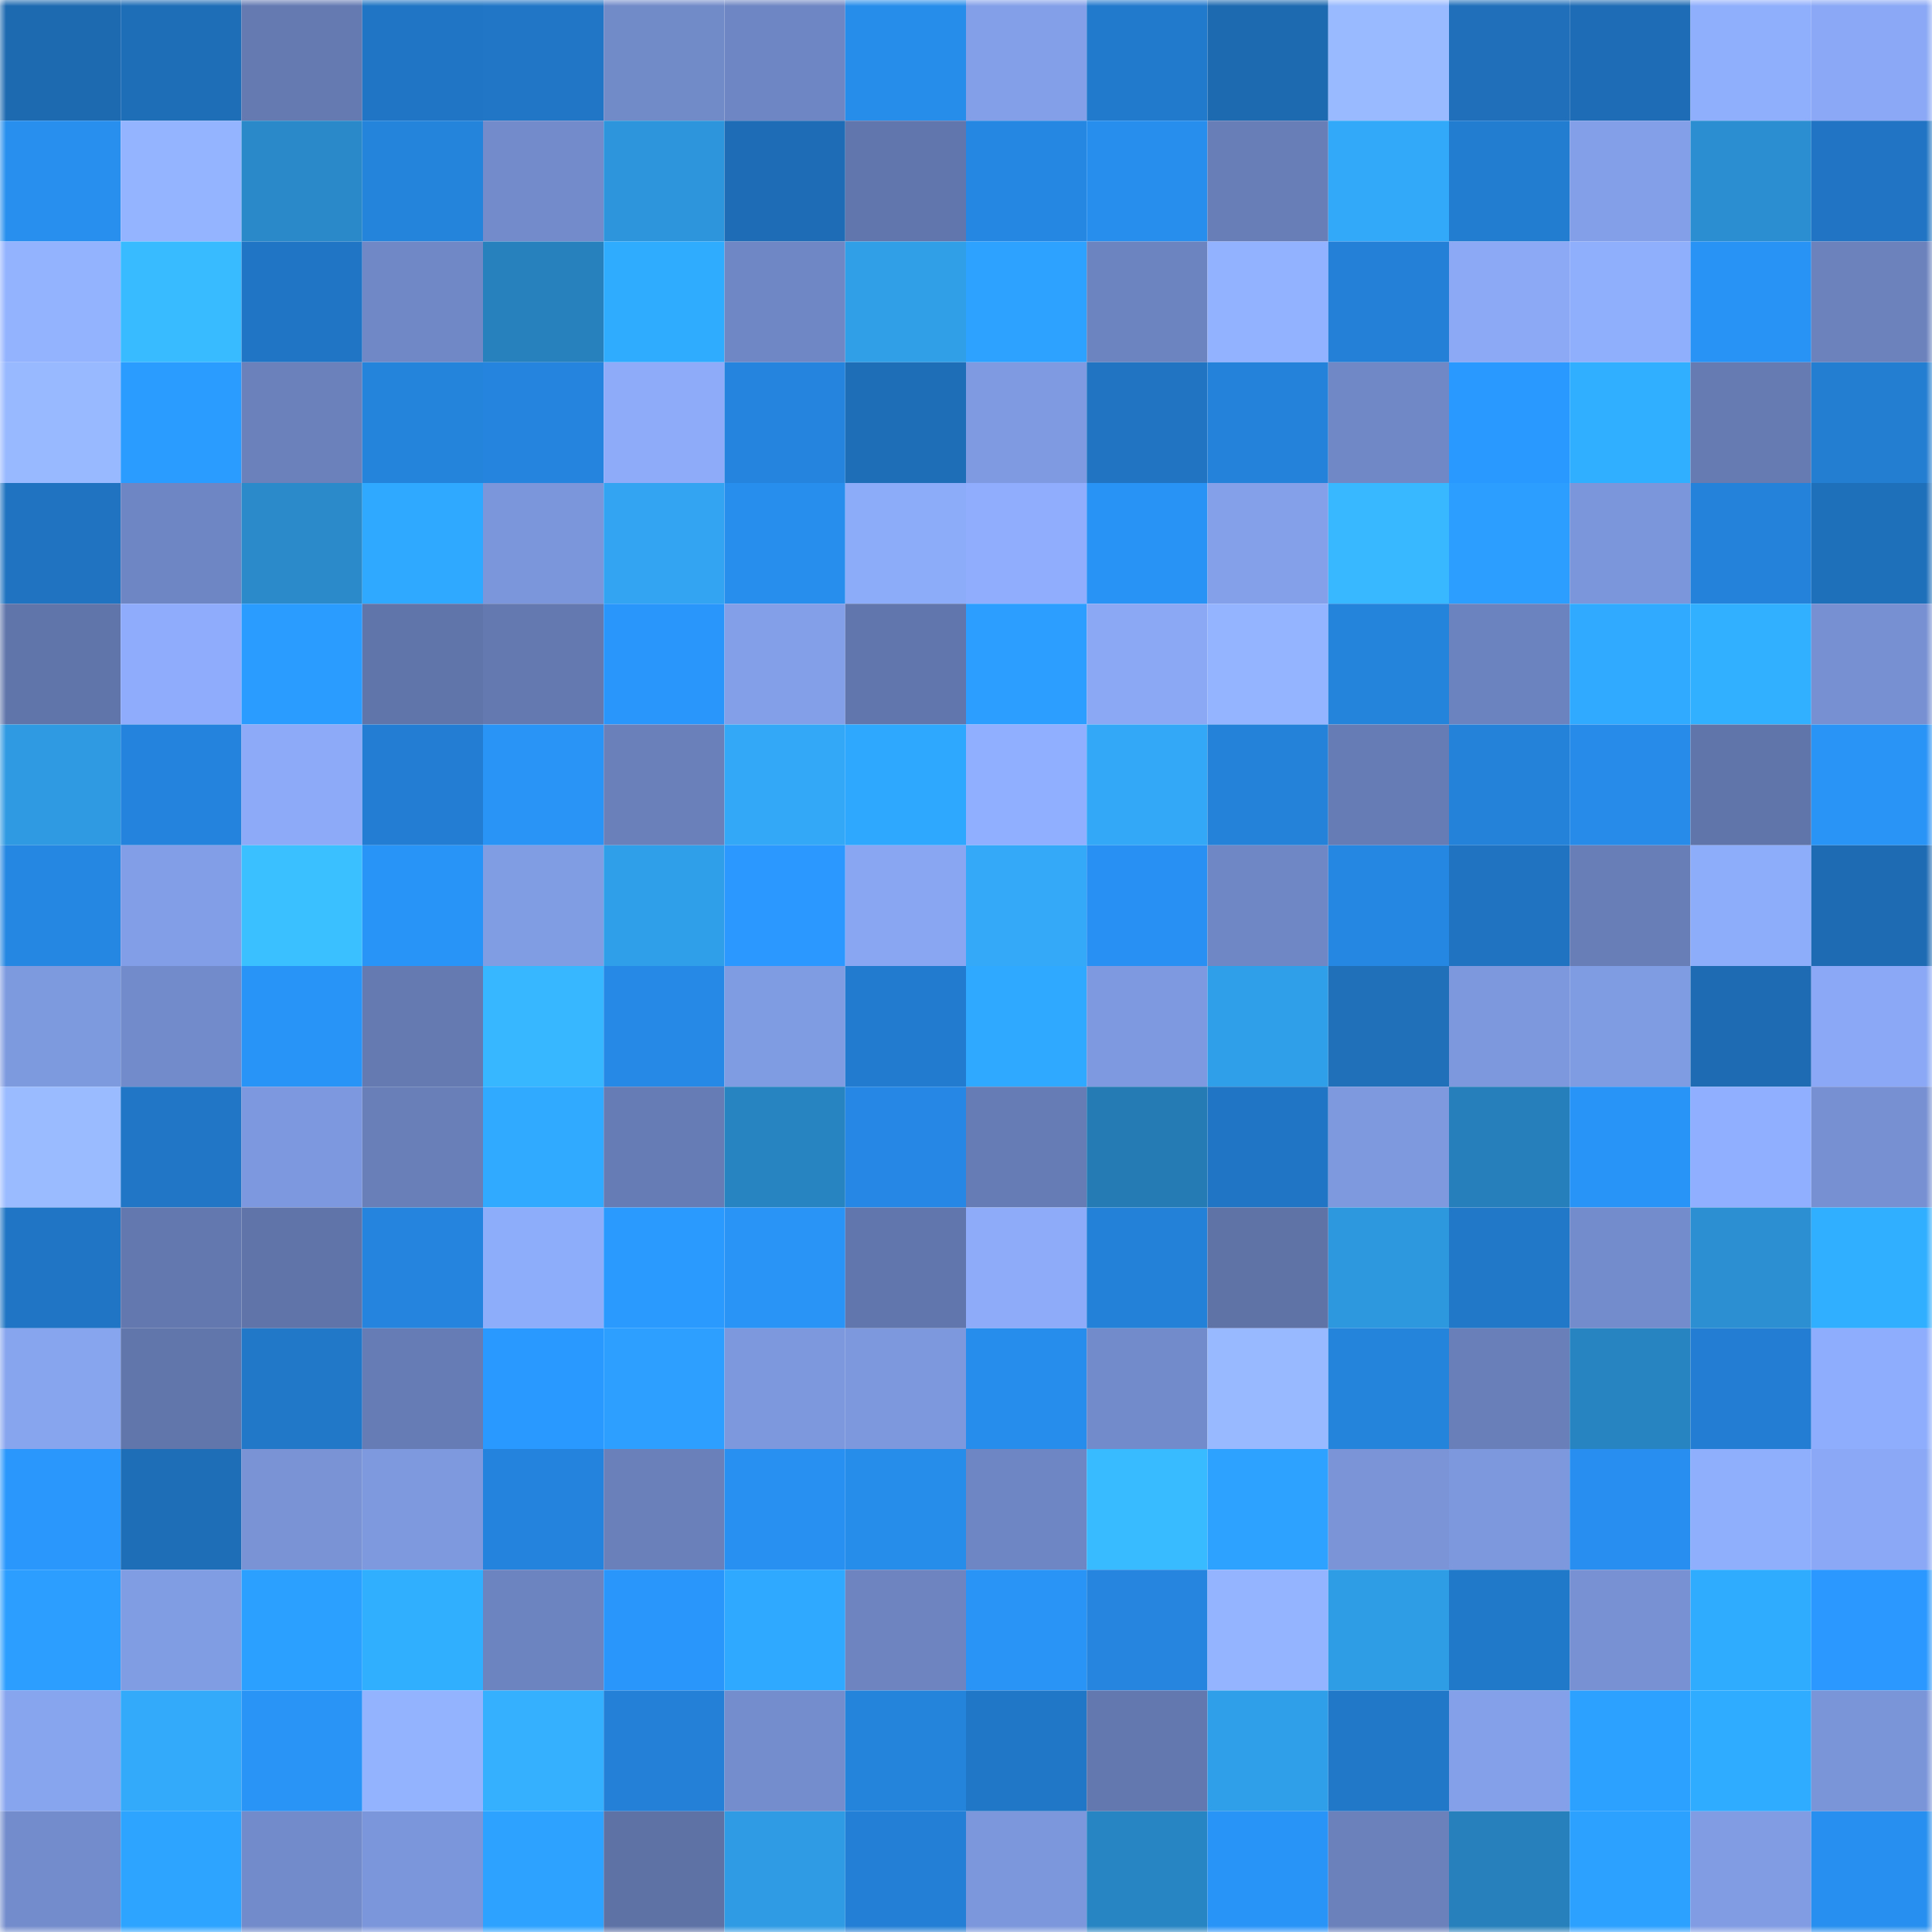 <svg viewBox="0 0 160 160" fill="none" role="img" xmlns="http://www.w3.org/2000/svg" width="240" height="240" name="ens%2Cnewhere.eth"><mask id="1105873703" mask-type="alpha" maskUnits="userSpaceOnUse" x="0" y="0" width="160" height="160"><rect width="160" height="160" fill="#FFFFFF"></rect></mask><g mask="url(#1105873703)"><rect x="0" y="0" width="10" height="10" fill="#1d6ab1"></rect><rect x="10" y="0" width="10" height="10" fill="#1e6db7"></rect><rect x="20" y="0" width="10" height="10" fill="#647ab1"></rect><rect x="30" y="0" width="10" height="10" fill="#2075c4"></rect><rect x="40" y="0" width="10" height="10" fill="#2176c6"></rect><rect x="50" y="0" width="10" height="10" fill="#718ac8"></rect><rect x="60" y="0" width="10" height="10" fill="#6e86c3"></rect><rect x="70" y="0" width="10" height="10" fill="#278deb"></rect><rect x="80" y="0" width="10" height="10" fill="#839fe8"></rect><rect x="90" y="0" width="10" height="10" fill="#227acd"></rect><rect x="100" y="0" width="10" height="10" fill="#1d6ab1"></rect><rect x="110" y="0" width="10" height="10" fill="#99baff"></rect><rect x="120" y="0" width="10" height="10" fill="#1f6fba"></rect><rect x="130" y="0" width="10" height="10" fill="#1e6cb5"></rect><rect x="140" y="0" width="10" height="10" fill="#8faefc"></rect><rect x="150" y="0" width="10" height="10" fill="#8aa8f5"></rect><rect x="0" y="10" width="10" height="10" fill="#288fef"></rect><rect x="10" y="10" width="10" height="10" fill="#94b4ff"></rect><rect x="20" y="10" width="10" height="10" fill="#2989c9"></rect><rect x="30" y="10" width="10" height="10" fill="#2483db"></rect><rect x="40" y="10" width="10" height="10" fill="#738bcb"></rect><rect x="50" y="10" width="10" height="10" fill="#2d95db"></rect><rect x="60" y="10" width="10" height="10" fill="#1e6cb5"></rect><rect x="70" y="10" width="10" height="10" fill="#6176ac"></rect><rect x="80" y="10" width="10" height="10" fill="#2587e2"></rect><rect x="90" y="10" width="10" height="10" fill="#278eee"></rect><rect x="100" y="10" width="10" height="10" fill="#687eb7"></rect><rect x="110" y="10" width="10" height="10" fill="#33aaf9"></rect><rect x="120" y="10" width="10" height="10" fill="#227dd0"></rect><rect x="130" y="10" width="10" height="10" fill="#839fe8"></rect><rect x="140" y="10" width="10" height="10" fill="#2b8ed0"></rect><rect x="150" y="10" width="10" height="10" fill="#2074c3"></rect><rect x="0" y="20" width="10" height="10" fill="#93b3ff"></rect><rect x="10" y="20" width="10" height="10" fill="#39bcff"></rect><rect x="20" y="20" width="10" height="10" fill="#2075c4"></rect><rect x="30" y="20" width="10" height="10" fill="#7088c6"></rect><rect x="40" y="20" width="10" height="10" fill="#2781bd"></rect><rect x="50" y="20" width="10" height="10" fill="#30acff"></rect><rect x="60" y="20" width="10" height="10" fill="#6f87c4"></rect><rect x="70" y="20" width="10" height="10" fill="#309fe8"></rect><rect x="80" y="20" width="10" height="10" fill="#2da2ff"></rect><rect x="90" y="20" width="10" height="10" fill="#6c84c0"></rect><rect x="100" y="20" width="10" height="10" fill="#92b1ff"></rect><rect x="110" y="20" width="10" height="10" fill="#2480d7"></rect><rect x="120" y="20" width="10" height="10" fill="#8ba9f5"></rect><rect x="130" y="20" width="10" height="10" fill="#8faefc"></rect><rect x="140" y="20" width="10" height="10" fill="#2892f5"></rect><rect x="150" y="20" width="10" height="10" fill="#6b82bd"></rect><rect x="0" y="30" width="10" height="10" fill="#98b8ff"></rect><rect x="10" y="30" width="10" height="10" fill="#2b9cff"></rect><rect x="20" y="30" width="10" height="10" fill="#6a81bb"></rect><rect x="30" y="30" width="10" height="10" fill="#2483db"></rect><rect x="40" y="30" width="10" height="10" fill="#2585de"></rect><rect x="50" y="30" width="10" height="10" fill="#8dabf9"></rect><rect x="60" y="30" width="10" height="10" fill="#2585de"></rect><rect x="70" y="30" width="10" height="10" fill="#1e6eb7"></rect><rect x="80" y="30" width="10" height="10" fill="#7f9ae0"></rect><rect x="90" y="30" width="10" height="10" fill="#2074c2"></rect><rect x="100" y="30" width="10" height="10" fill="#2482da"></rect><rect x="110" y="30" width="10" height="10" fill="#7088c6"></rect><rect x="120" y="30" width="10" height="10" fill="#2a99ff"></rect><rect x="130" y="30" width="10" height="10" fill="#30aeff"></rect><rect x="140" y="30" width="10" height="10" fill="#657bb2"></rect><rect x="150" y="30" width="10" height="10" fill="#237dd1"></rect><rect x="0" y="40" width="10" height="10" fill="#2073c1"></rect><rect x="10" y="40" width="10" height="10" fill="#6e86c3"></rect><rect x="20" y="40" width="10" height="10" fill="#2a8aca"></rect><rect x="30" y="40" width="10" height="10" fill="#2fa8ff"></rect><rect x="40" y="40" width="10" height="10" fill="#7b96da"></rect><rect x="50" y="40" width="10" height="10" fill="#32a4f1"></rect><rect x="60" y="40" width="10" height="10" fill="#278eee"></rect><rect x="70" y="40" width="10" height="10" fill="#8cabf8"></rect><rect x="80" y="40" width="10" height="10" fill="#8fadfc"></rect><rect x="90" y="40" width="10" height="10" fill="#2993f5"></rect><rect x="100" y="40" width="10" height="10" fill="#83a0e8"></rect><rect x="110" y="40" width="10" height="10" fill="#38b9ff"></rect><rect x="120" y="40" width="10" height="10" fill="#2c9eff"></rect><rect x="130" y="40" width="10" height="10" fill="#7b96da"></rect><rect x="140" y="40" width="10" height="10" fill="#2482da"></rect><rect x="150" y="40" width="10" height="10" fill="#1f70bb"></rect><rect x="0" y="50" width="10" height="10" fill="#6075aa"></rect><rect x="10" y="50" width="10" height="10" fill="#8eacfb"></rect><rect x="20" y="50" width="10" height="10" fill="#2b9cff"></rect><rect x="30" y="50" width="10" height="10" fill="#6075aa"></rect><rect x="40" y="50" width="10" height="10" fill="#6379b0"></rect><rect x="50" y="50" width="10" height="10" fill="#2996fb"></rect><rect x="60" y="50" width="10" height="10" fill="#839fe7"></rect><rect x="70" y="50" width="10" height="10" fill="#6176ac"></rect><rect x="80" y="50" width="10" height="10" fill="#2c9eff"></rect><rect x="90" y="50" width="10" height="10" fill="#8aa8f4"></rect><rect x="100" y="50" width="10" height="10" fill="#94b4ff"></rect><rect x="110" y="50" width="10" height="10" fill="#2483db"></rect><rect x="120" y="50" width="10" height="10" fill="#6b83be"></rect><rect x="130" y="50" width="10" height="10" fill="#2faaff"></rect><rect x="140" y="50" width="10" height="10" fill="#31b0ff"></rect><rect x="150" y="50" width="10" height="10" fill="#7790d2"></rect><rect x="0" y="60" width="10" height="10" fill="#2f9ae2"></rect><rect x="10" y="60" width="10" height="10" fill="#2483dc"></rect><rect x="20" y="60" width="10" height="10" fill="#8caaf7"></rect><rect x="30" y="60" width="10" height="10" fill="#237ed3"></rect><rect x="40" y="60" width="10" height="10" fill="#2993f6"></rect><rect x="50" y="60" width="10" height="10" fill="#6a80bb"></rect><rect x="60" y="60" width="10" height="10" fill="#33a8f6"></rect><rect x="70" y="60" width="10" height="10" fill="#2ea7ff"></rect><rect x="80" y="60" width="10" height="10" fill="#90b0ff"></rect><rect x="90" y="60" width="10" height="10" fill="#33a8f6"></rect><rect x="100" y="60" width="10" height="10" fill="#2482d9"></rect><rect x="110" y="60" width="10" height="10" fill="#667cb4"></rect><rect x="120" y="60" width="10" height="10" fill="#2482d9"></rect><rect x="130" y="60" width="10" height="10" fill="#268be9"></rect><rect x="140" y="60" width="10" height="10" fill="#6075aa"></rect><rect x="150" y="60" width="10" height="10" fill="#2993f6"></rect><rect x="0" y="70" width="10" height="10" fill="#2587e2"></rect><rect x="10" y="70" width="10" height="10" fill="#829ee6"></rect><rect x="20" y="70" width="10" height="10" fill="#3ac0ff"></rect><rect x="30" y="70" width="10" height="10" fill="#2994f8"></rect><rect x="40" y="70" width="10" height="10" fill="#809ce2"></rect><rect x="50" y="70" width="10" height="10" fill="#309fe9"></rect><rect x="60" y="70" width="10" height="10" fill="#2a98fe"></rect><rect x="70" y="70" width="10" height="10" fill="#88a6f1"></rect><rect x="80" y="70" width="10" height="10" fill="#33a9f8"></rect><rect x="90" y="70" width="10" height="10" fill="#2890f2"></rect><rect x="100" y="70" width="10" height="10" fill="#6f87c4"></rect><rect x="110" y="70" width="10" height="10" fill="#2587e2"></rect><rect x="120" y="70" width="10" height="10" fill="#2073c1"></rect><rect x="130" y="70" width="10" height="10" fill="#687eb7"></rect><rect x="140" y="70" width="10" height="10" fill="#8dacf9"></rect><rect x="150" y="70" width="10" height="10" fill="#1e6bb4"></rect><rect x="0" y="80" width="10" height="10" fill="#7e9adf"></rect><rect x="10" y="80" width="10" height="10" fill="#728bca"></rect><rect x="20" y="80" width="10" height="10" fill="#2994f8"></rect><rect x="30" y="80" width="10" height="10" fill="#647ab1"></rect><rect x="40" y="80" width="10" height="10" fill="#37b7ff"></rect><rect x="50" y="80" width="10" height="10" fill="#2689e5"></rect><rect x="60" y="80" width="10" height="10" fill="#7f9be1"></rect><rect x="70" y="80" width="10" height="10" fill="#227bce"></rect><rect x="80" y="80" width="10" height="10" fill="#2fa9ff"></rect><rect x="90" y="80" width="10" height="10" fill="#7e99df"></rect><rect x="100" y="80" width="10" height="10" fill="#309fe9"></rect><rect x="110" y="80" width="10" height="10" fill="#1f6fb9"></rect><rect x="120" y="80" width="10" height="10" fill="#7d98dd"></rect><rect x="130" y="80" width="10" height="10" fill="#7f9be1"></rect><rect x="140" y="80" width="10" height="10" fill="#1e6bb3"></rect><rect x="150" y="80" width="10" height="10" fill="#8aa8f5"></rect><rect x="0" y="90" width="10" height="10" fill="#9abbff"></rect><rect x="10" y="90" width="10" height="10" fill="#2176c5"></rect><rect x="20" y="90" width="10" height="10" fill="#7d98de"></rect><rect x="30" y="90" width="10" height="10" fill="#687fb8"></rect><rect x="40" y="90" width="10" height="10" fill="#2faaff"></rect><rect x="50" y="90" width="10" height="10" fill="#667cb4"></rect><rect x="60" y="90" width="10" height="10" fill="#2884c1"></rect><rect x="70" y="90" width="10" height="10" fill="#2688e4"></rect><rect x="80" y="90" width="10" height="10" fill="#667cb4"></rect><rect x="90" y="90" width="10" height="10" fill="#257bb4"></rect><rect x="100" y="90" width="10" height="10" fill="#2075c4"></rect><rect x="110" y="90" width="10" height="10" fill="#7e99de"></rect><rect x="120" y="90" width="10" height="10" fill="#267fbb"></rect><rect x="130" y="90" width="10" height="10" fill="#2994f7"></rect><rect x="140" y="90" width="10" height="10" fill="#90affe"></rect><rect x="150" y="90" width="10" height="10" fill="#7790d2"></rect><rect x="0" y="100" width="10" height="10" fill="#2075c4"></rect><rect x="10" y="100" width="10" height="10" fill="#6378ae"></rect><rect x="20" y="100" width="10" height="10" fill="#6074a9"></rect><rect x="30" y="100" width="10" height="10" fill="#2585de"></rect><rect x="40" y="100" width="10" height="10" fill="#8dacf9"></rect><rect x="50" y="100" width="10" height="10" fill="#2b9aff"></rect><rect x="60" y="100" width="10" height="10" fill="#2993f6"></rect><rect x="70" y="100" width="10" height="10" fill="#6176ac"></rect><rect x="80" y="100" width="10" height="10" fill="#8dabf9"></rect><rect x="90" y="100" width="10" height="10" fill="#2481d8"></rect><rect x="100" y="100" width="10" height="10" fill="#5f73a7"></rect><rect x="110" y="100" width="10" height="10" fill="#2e98df"></rect><rect x="120" y="100" width="10" height="10" fill="#2178c8"></rect><rect x="130" y="100" width="10" height="10" fill="#738ccc"></rect><rect x="140" y="100" width="10" height="10" fill="#2b8fd2"></rect><rect x="150" y="100" width="10" height="10" fill="#30aeff"></rect><rect x="0" y="110" width="10" height="10" fill="#87a4ee"></rect><rect x="10" y="110" width="10" height="10" fill="#6176ab"></rect><rect x="20" y="110" width="10" height="10" fill="#2178c9"></rect><rect x="30" y="110" width="10" height="10" fill="#667cb4"></rect><rect x="40" y="110" width="10" height="10" fill="#2a99ff"></rect><rect x="50" y="110" width="10" height="10" fill="#2c9fff"></rect><rect x="60" y="110" width="10" height="10" fill="#7d98dd"></rect><rect x="70" y="110" width="10" height="10" fill="#7d98dc"></rect><rect x="80" y="110" width="10" height="10" fill="#278dec"></rect><rect x="90" y="110" width="10" height="10" fill="#728bca"></rect><rect x="100" y="110" width="10" height="10" fill="#98b9ff"></rect><rect x="110" y="110" width="10" height="10" fill="#2483db"></rect><rect x="120" y="110" width="10" height="10" fill="#697fb9"></rect><rect x="130" y="110" width="10" height="10" fill="#2884c1"></rect><rect x="140" y="110" width="10" height="10" fill="#237ed3"></rect><rect x="150" y="110" width="10" height="10" fill="#8eadfc"></rect><rect x="0" y="120" width="10" height="10" fill="#2a97fd"></rect><rect x="10" y="120" width="10" height="10" fill="#1e6db7"></rect><rect x="20" y="120" width="10" height="10" fill="#7993d5"></rect><rect x="30" y="120" width="10" height="10" fill="#7e99de"></rect><rect x="40" y="120" width="10" height="10" fill="#2483dc"></rect><rect x="50" y="120" width="10" height="10" fill="#6a80bb"></rect><rect x="60" y="120" width="10" height="10" fill="#2890f0"></rect><rect x="70" y="120" width="10" height="10" fill="#278deb"></rect><rect x="80" y="120" width="10" height="10" fill="#6e86c3"></rect><rect x="90" y="120" width="10" height="10" fill="#39bcff"></rect><rect x="100" y="120" width="10" height="10" fill="#2da3ff"></rect><rect x="110" y="120" width="10" height="10" fill="#7a94d7"></rect><rect x="120" y="120" width="10" height="10" fill="#7d98dc"></rect><rect x="130" y="120" width="10" height="10" fill="#288ff0"></rect><rect x="140" y="120" width="10" height="10" fill="#8faefc"></rect><rect x="150" y="120" width="10" height="10" fill="#8aa8f5"></rect><rect x="0" y="130" width="10" height="10" fill="#2c9eff"></rect><rect x="10" y="130" width="10" height="10" fill="#809ce2"></rect><rect x="20" y="130" width="10" height="10" fill="#2ca0ff"></rect><rect x="30" y="130" width="10" height="10" fill="#30afff"></rect><rect x="40" y="130" width="10" height="10" fill="#6c84c0"></rect><rect x="50" y="130" width="10" height="10" fill="#2996fb"></rect><rect x="60" y="130" width="10" height="10" fill="#2fa9ff"></rect><rect x="70" y="130" width="10" height="10" fill="#6d84c1"></rect><rect x="80" y="130" width="10" height="10" fill="#2993f6"></rect><rect x="90" y="130" width="10" height="10" fill="#2585df"></rect><rect x="100" y="130" width="10" height="10" fill="#94b4ff"></rect><rect x="110" y="130" width="10" height="10" fill="#2f9de6"></rect><rect x="120" y="130" width="10" height="10" fill="#2179ca"></rect><rect x="130" y="130" width="10" height="10" fill="#7791d3"></rect><rect x="140" y="130" width="10" height="10" fill="#30acff"></rect><rect x="150" y="130" width="10" height="10" fill="#2a98fe"></rect><rect x="0" y="140" width="10" height="10" fill="#87a4ee"></rect><rect x="10" y="140" width="10" height="10" fill="#33aafa"></rect><rect x="20" y="140" width="10" height="10" fill="#2993f6"></rect><rect x="30" y="140" width="10" height="10" fill="#93b3ff"></rect><rect x="40" y="140" width="10" height="10" fill="#35b0ff"></rect><rect x="50" y="140" width="10" height="10" fill="#2380d6"></rect><rect x="60" y="140" width="10" height="10" fill="#748dcd"></rect><rect x="70" y="140" width="10" height="10" fill="#2484dc"></rect><rect x="80" y="140" width="10" height="10" fill="#2177c7"></rect><rect x="90" y="140" width="10" height="10" fill="#6378ae"></rect><rect x="100" y="140" width="10" height="10" fill="#309fe9"></rect><rect x="110" y="140" width="10" height="10" fill="#2178c8"></rect><rect x="120" y="140" width="10" height="10" fill="#83a0e8"></rect><rect x="130" y="140" width="10" height="10" fill="#2da1ff"></rect><rect x="140" y="140" width="10" height="10" fill="#2fabff"></rect><rect x="150" y="140" width="10" height="10" fill="#7b95d9"></rect><rect x="0" y="150" width="10" height="10" fill="#738ccc"></rect><rect x="10" y="150" width="10" height="10" fill="#2da4ff"></rect><rect x="20" y="150" width="10" height="10" fill="#728bca"></rect><rect x="30" y="150" width="10" height="10" fill="#7c96db"></rect><rect x="40" y="150" width="10" height="10" fill="#2da2ff"></rect><rect x="50" y="150" width="10" height="10" fill="#5e72a6"></rect><rect x="60" y="150" width="10" height="10" fill="#2f9be4"></rect><rect x="70" y="150" width="10" height="10" fill="#237fd5"></rect><rect x="80" y="150" width="10" height="10" fill="#7c97db"></rect><rect x="90" y="150" width="10" height="10" fill="#2885c3"></rect><rect x="100" y="150" width="10" height="10" fill="#2994f8"></rect><rect x="110" y="150" width="10" height="10" fill="#6a81bb"></rect><rect x="120" y="150" width="10" height="10" fill="#2780bb"></rect><rect x="130" y="150" width="10" height="10" fill="#2da1ff"></rect><rect x="140" y="150" width="10" height="10" fill="#819ce3"></rect><rect x="150" y="150" width="10" height="10" fill="#278fef"></rect></g></svg>